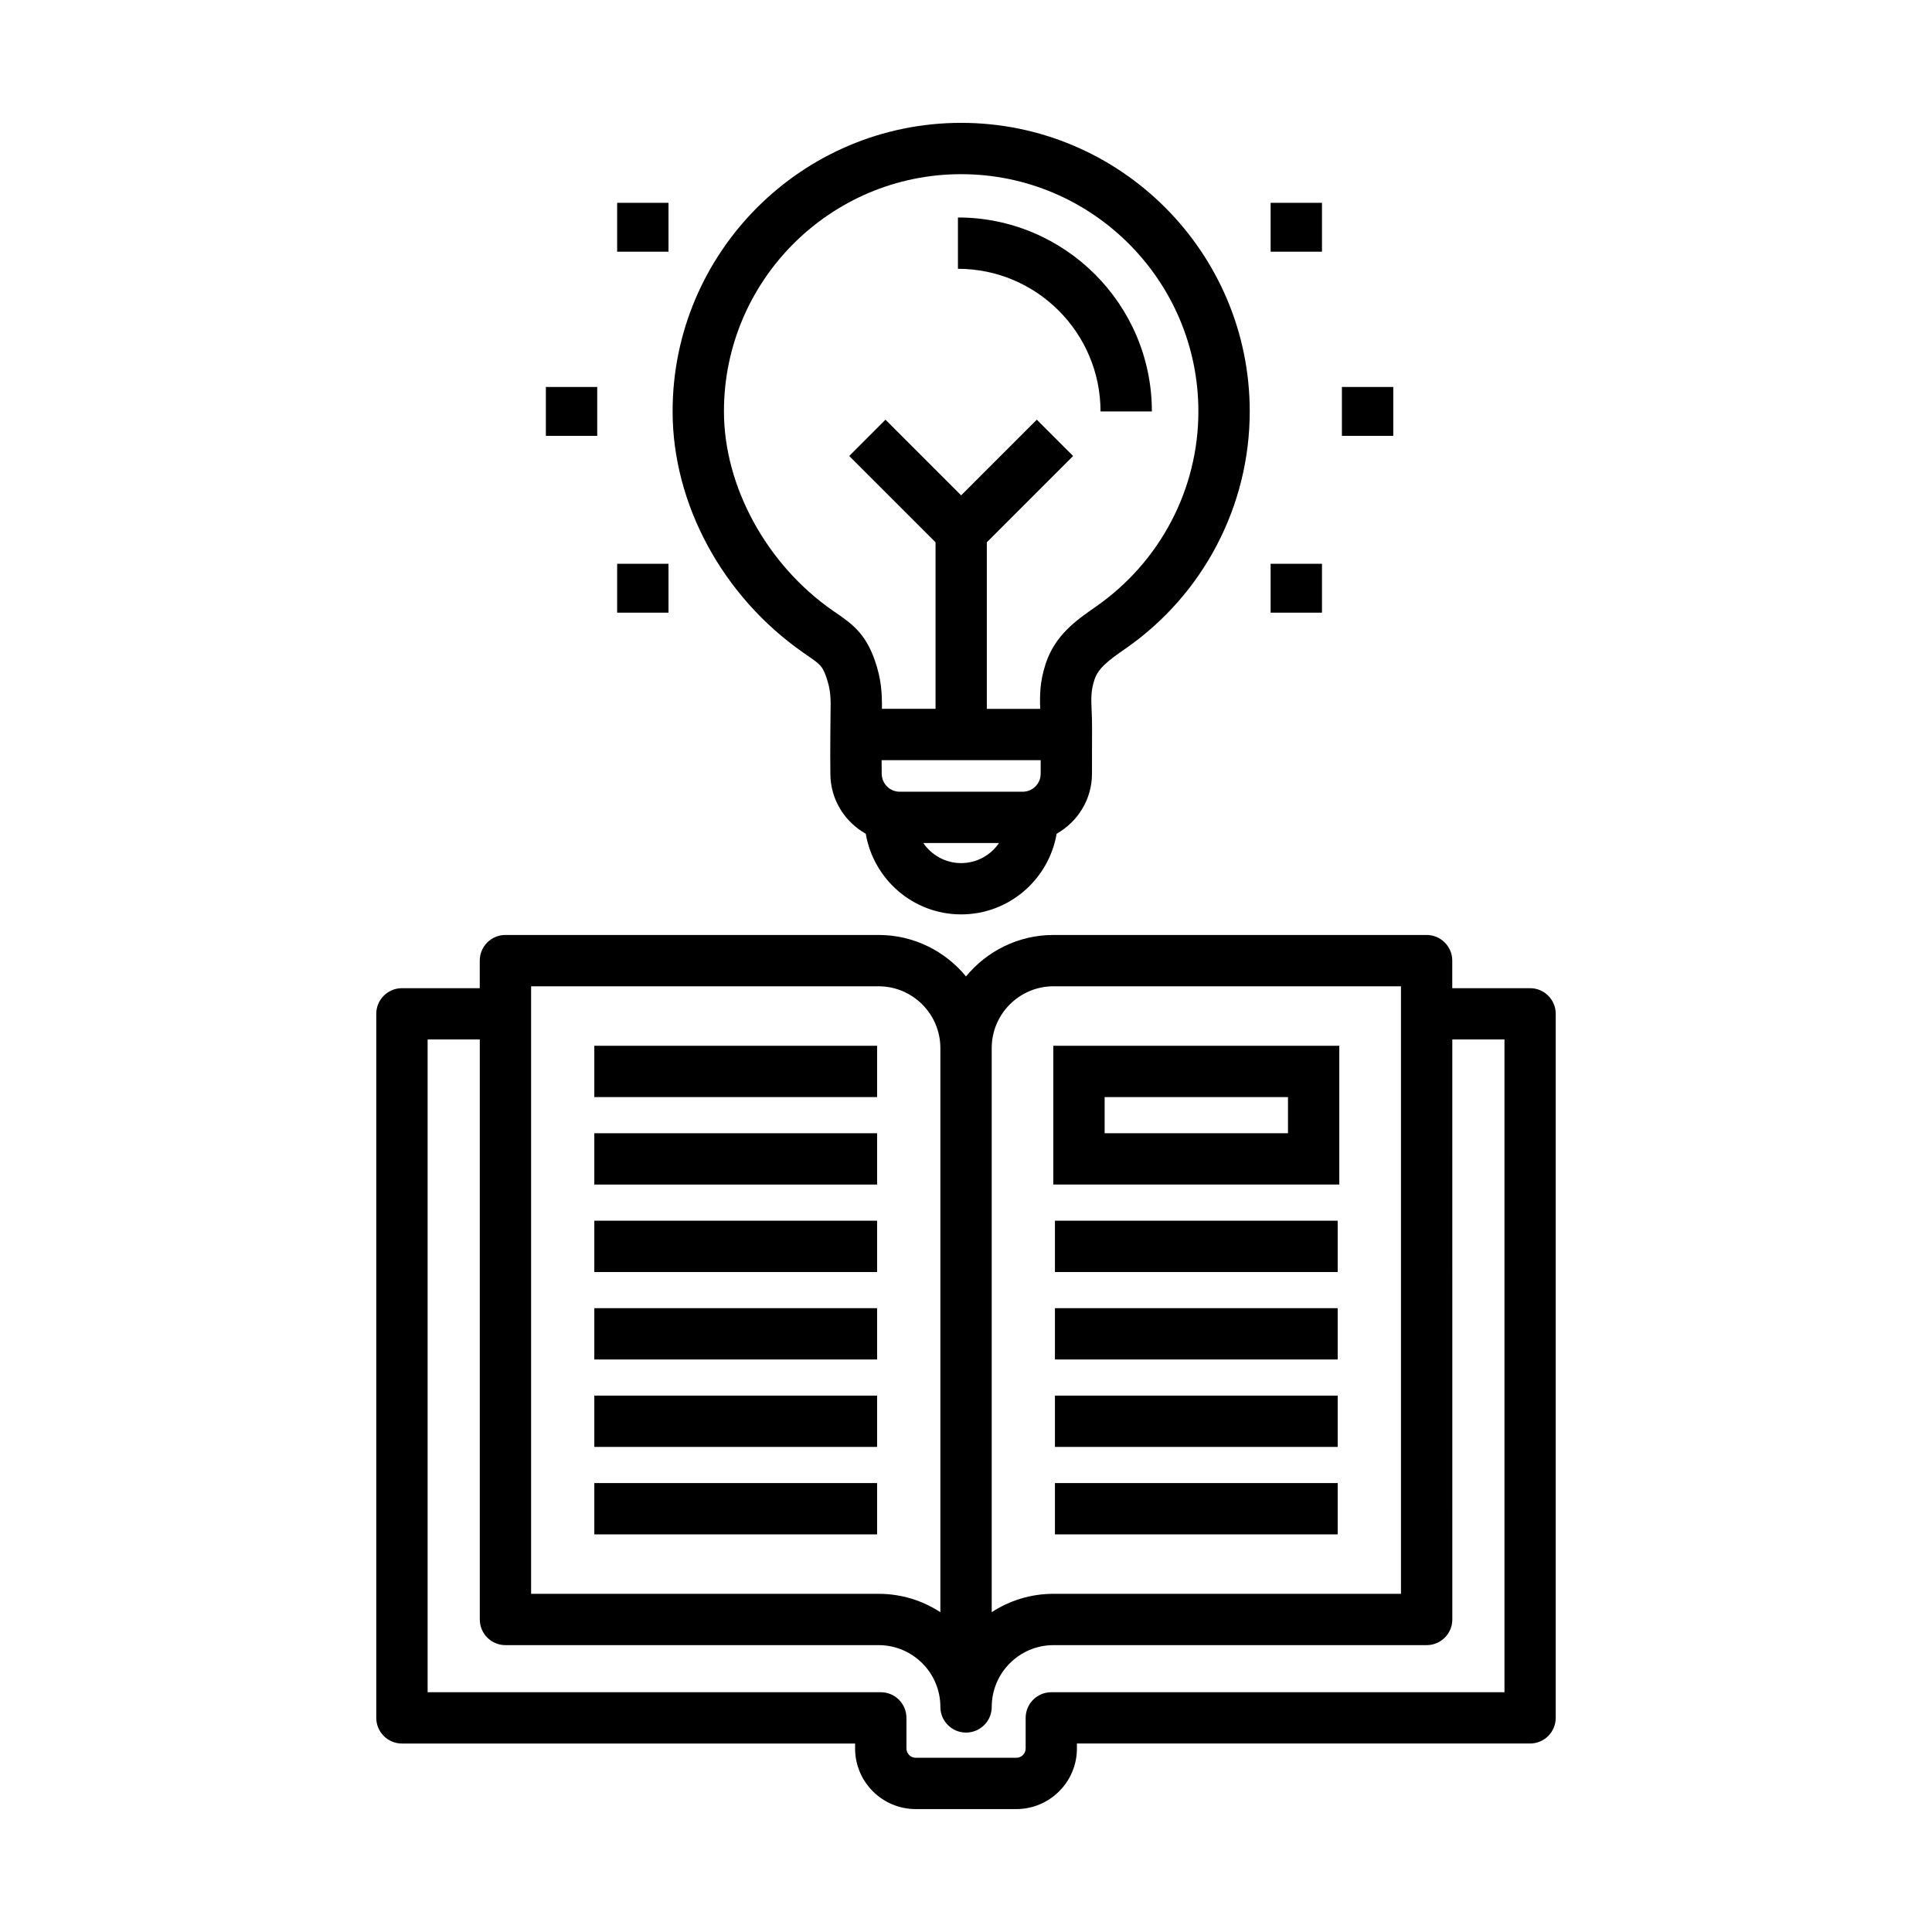 <?xml version="1.0" encoding="UTF-8"?>
<!-- Uploaded to: ICON Repo, www.svgrepo.com, Generator: ICON Repo Mixer Tools -->
<svg fill="#000000" width="800px" height="800px" version="1.1" viewBox="144 144 512 512" xmlns="http://www.w3.org/2000/svg">
 <g>
  <path d="m307.55 197.75h13.609v12.953h-13.609z"/>
  <path d="m307.55 293.41h13.609v12.953h-13.609z"/>
  <path d="m288.66 246.55h13.609v12.953h-13.609z"/>
  <path d="m480.73 197.75h13.609v12.953h-13.609z"/>
  <path d="m480.73 293.41h13.609v12.953h-13.609z"/>
  <path d="m499.62 246.55h13.609v12.953h-13.609z"/>
  <path d="m356.88 316.96 0.918 0.637c3.566 2.469 4.117 2.848 5.148 5.777 1.27 3.594 1.23 5.863 1.152 10l-0.051 5.648c-0.02 3.356-0.039 7.16 0.012 10.02 0 6.848 3.809 12.762 9.375 15.91 2.074 12.113 12.586 21.371 25.281 21.371 12.699 0 23.219-9.262 25.305-21.371 5.562-3.16 9.367-9.062 9.367-15.91v-2.398c0-3.18 0-6.852 0.02-9.734 0.012-1.602-0.051-3.043-0.105-4.414-0.145-3.359-0.227-5.387 0.719-8.309 1.031-3.164 3.738-5.168 8.277-8.316 20.598-14.305 32.895-37.797 32.895-62.844 0-42.164-34.305-76.469-76.477-76.469-42.168 0-76.469 34.305-76.469 76.469-0.004 24.566 13.27 49.062 34.633 63.934zm41.828-126.8c34.668 0 62.875 28.203 62.875 62.871 0 20.598-10.117 39.906-27.266 51.812-5.039 3.5-10.758 7.473-13.234 15.148-1.535 4.695-1.547 8.367-1.414 11.859h-14.152v-44.145l22.867-22.863-9.621-9.621-20.051 20.051-20.051-20.051-9.613 9.621 22.879 22.871v44.133h-14.207c0.039-4.039-0.117-7.84-1.941-13-2.5-7.082-6.082-9.562-10.23-12.438l-0.887-0.613c-17.496-12.176-28.809-32.891-28.809-52.77-0.008-34.668 28.191-62.867 62.855-62.867zm21.082 155.29v1.211 2.394c0 2.625-2.137 4.758-4.762 4.758h-32.621c-2.621 0-4.75-2.137-4.75-4.871-0.02-1.066-0.02-2.262-0.02-3.488zm-21.082 27.281c-4.16 0-7.844-2.117-10.027-5.324h20.07c-2.176 3.207-5.871 5.324-10.043 5.324z"/>
  <path d="m435.65 253.03h13.609c0-28.34-23.055-51.395-51.395-51.395v13.598c20.832 0 37.785 16.953 37.785 37.797z"/>
  <path d="m549.49 405.88h-20.625v-7.305c0-3.75-3.043-6.801-6.801-6.801h-98.879c-9.332 0-17.672 4.293-23.184 10.992-5.5-6.699-13.844-10.992-23.176-10.992h-98.883c-3.758 0-6.801 3.047-6.801 6.801v7.305h-20.621c-3.758 0-6.805 3.047-6.805 6.801v186.57c0 3.75 3.043 6.801 6.805 6.801h120.09v1.309c0 8.867 7.203 16.066 16.066 16.066h26.656c8.855 0 16.066-7.203 16.066-16.066l-0.004-1.312h120.09c3.758 0 6.801-3.047 6.801-6.801v-186.57c0-3.754-3.039-6.801-6.797-6.801zm-126.3-0.504h92.082v161h-92.082c-6.039 0-11.668 1.789-16.375 4.871v-149.49c0-9.031 7.344-16.383 16.375-16.383zm-138.44 0h92.082c9.035 0 16.375 7.352 16.375 16.383v149.49c-4.715-3.078-10.332-4.871-16.375-4.871h-92.082zm257.95 187.08h-120.09c-3.758 0-6.801 3.043-6.801 6.801v8.105c0 1.367-1.113 2.469-2.469 2.469h-26.656c-1.359 0-2.469-1.102-2.469-2.469v-8.105c0-3.758-3.043-6.801-6.801-6.801h-120.09v-172.98h13.824v153.7c0 3.75 3.043 6.801 6.801 6.801h98.883c9.035 0 16.375 7.34 16.375 16.375 0 3.75 3.047 6.801 6.801 6.801 3.758 0 6.812-3.047 6.812-6.801 0-9.035 7.34-16.375 16.375-16.375h98.883c3.758 0 6.801-3.047 6.801-6.801l-0.004-153.7h13.824v172.98z"/>
  <path d="m301.5 421.14h74.941v13.598h-74.941z"/>
  <path d="m301.5 444.32h74.941v13.598h-74.941z"/>
  <path d="m301.5 467.5h74.941v13.598h-74.941z"/>
  <path d="m301.5 490.68h74.941v13.598h-74.941z"/>
  <path d="m301.5 513.85h74.941v13.598h-74.941z"/>
  <path d="m301.5 537.03h74.941v13.598h-74.941z"/>
  <path d="m423.57 467.5h74.93v13.598h-74.93z"/>
  <path d="m423.57 490.68h74.93v13.598h-74.93z"/>
  <path d="m423.57 513.85h74.93v13.598h-74.93z"/>
  <path d="m423.57 537.03h74.93v13.598h-74.93z"/>
  <path d="m498.93 421.14h-75.797v36.773h75.797zm-13.598 23.176h-48.594v-9.574h48.594z"/>
 </g>
</svg>